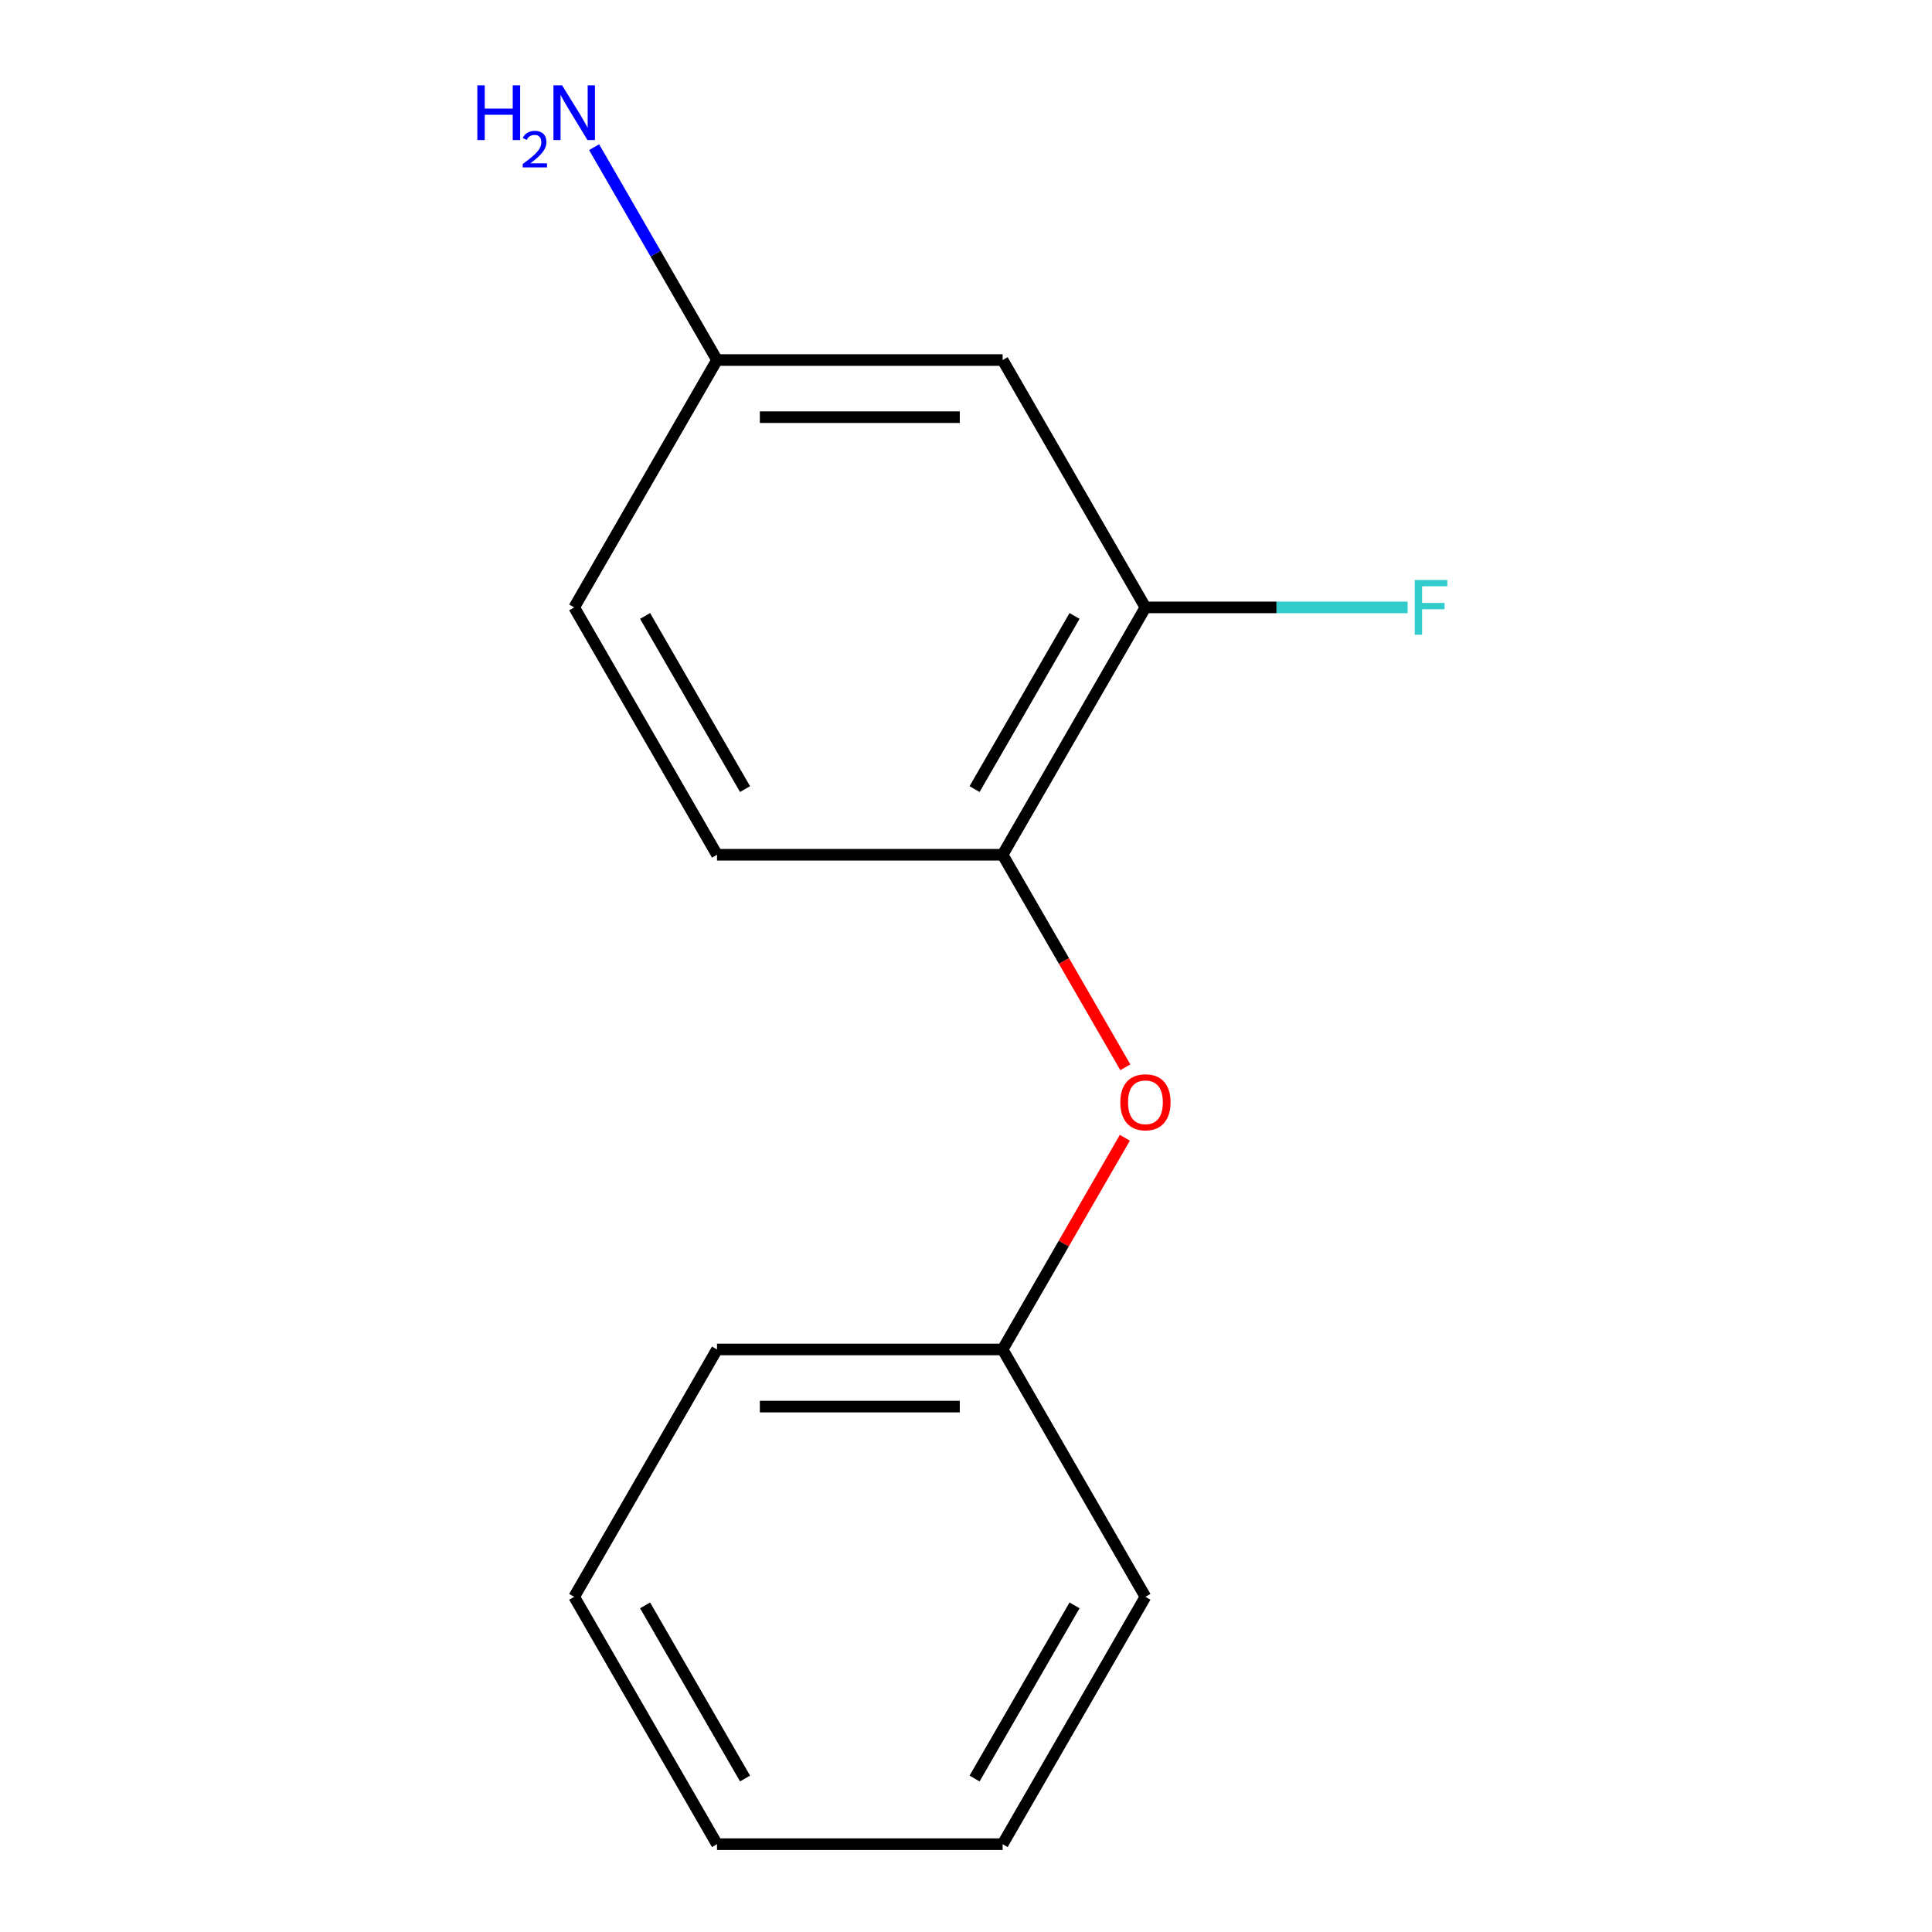 <?xml version='1.0' encoding='iso-8859-1'?>
<svg version='1.1' baseProfile='full'
              xmlns='http://www.w3.org/2000/svg'
                      xmlns:rdkit='http://www.rdkit.org/xml'
                      xmlns:xlink='http://www.w3.org/1999/xlink'
                  xml:space='preserve'
width='1000px' height='1000px' viewBox='0 0 1000 1000'>
<!-- END OF HEADER -->
<rect style='opacity:1.0;fill:#FFFFFF;stroke:none' width='1000' height='1000' x='0' y='0'> </rect>
<path class='bond-0' d='M 518.957,442.419 L 592.876,314.388' style='fill:none;fill-rule:evenodd;stroke:#000000;stroke-width:6px;stroke-linecap:butt;stroke-linejoin:miter;stroke-opacity:1' />
<path class='bond-0' d='M 504.438,408.431 L 556.181,318.809' style='fill:none;fill-rule:evenodd;stroke:#000000;stroke-width:6px;stroke-linecap:butt;stroke-linejoin:miter;stroke-opacity:1' />
<path class='bond-2' d='M 518.957,442.419 L 550.715,497.427' style='fill:none;fill-rule:evenodd;stroke:#000000;stroke-width:6px;stroke-linecap:butt;stroke-linejoin:miter;stroke-opacity:1' />
<path class='bond-2' d='M 550.715,497.427 L 582.474,552.435' style='fill:none;fill-rule:evenodd;stroke:#FF0000;stroke-width:6px;stroke-linecap:butt;stroke-linejoin:miter;stroke-opacity:1' />
<path class='bond-3' d='M 518.957,442.419 L 371.119,442.419' style='fill:none;fill-rule:evenodd;stroke:#000000;stroke-width:6px;stroke-linecap:butt;stroke-linejoin:miter;stroke-opacity:1' />
<path class='bond-1' d='M 592.876,314.388 L 518.957,186.356' style='fill:none;fill-rule:evenodd;stroke:#000000;stroke-width:6px;stroke-linecap:butt;stroke-linejoin:miter;stroke-opacity:1' />
<path class='bond-5' d='M 592.876,314.388 L 660.737,314.388' style='fill:none;fill-rule:evenodd;stroke:#000000;stroke-width:6px;stroke-linecap:butt;stroke-linejoin:miter;stroke-opacity:1' />
<path class='bond-5' d='M 660.737,314.388 L 728.598,314.388' style='fill:none;fill-rule:evenodd;stroke:#33CCCC;stroke-width:6px;stroke-linecap:butt;stroke-linejoin:miter;stroke-opacity:1' />
<path class='bond-14' d='M 518.957,186.356 L 371.119,186.356' style='fill:none;fill-rule:evenodd;stroke:#000000;stroke-width:6px;stroke-linecap:butt;stroke-linejoin:miter;stroke-opacity:1' />
<path class='bond-14' d='M 496.781,215.924 L 393.294,215.924' style='fill:none;fill-rule:evenodd;stroke:#000000;stroke-width:6px;stroke-linecap:butt;stroke-linejoin:miter;stroke-opacity:1' />
<path class='bond-6' d='M 582.22,588.907 L 550.588,643.695' style='fill:none;fill-rule:evenodd;stroke:#FF0000;stroke-width:6px;stroke-linecap:butt;stroke-linejoin:miter;stroke-opacity:1' />
<path class='bond-6' d='M 550.588,643.695 L 518.957,698.482' style='fill:none;fill-rule:evenodd;stroke:#000000;stroke-width:6px;stroke-linecap:butt;stroke-linejoin:miter;stroke-opacity:1' />
<path class='bond-8' d='M 371.119,442.419 L 297.199,314.388' style='fill:none;fill-rule:evenodd;stroke:#000000;stroke-width:6px;stroke-linecap:butt;stroke-linejoin:miter;stroke-opacity:1' />
<path class='bond-8' d='M 385.637,408.431 L 333.894,318.809' style='fill:none;fill-rule:evenodd;stroke:#000000;stroke-width:6px;stroke-linecap:butt;stroke-linejoin:miter;stroke-opacity:1' />
<path class='bond-4' d='M 371.119,186.356 L 297.199,314.388' style='fill:none;fill-rule:evenodd;stroke:#000000;stroke-width:6px;stroke-linecap:butt;stroke-linejoin:miter;stroke-opacity:1' />
<path class='bond-7' d='M 371.119,186.356 L 339.314,131.268' style='fill:none;fill-rule:evenodd;stroke:#000000;stroke-width:6px;stroke-linecap:butt;stroke-linejoin:miter;stroke-opacity:1' />
<path class='bond-7' d='M 339.314,131.268 L 307.509,76.181' style='fill:none;fill-rule:evenodd;stroke:#0000FF;stroke-width:6px;stroke-linecap:butt;stroke-linejoin:miter;stroke-opacity:1' />
<path class='bond-9' d='M 518.957,698.482 L 371.119,698.482' style='fill:none;fill-rule:evenodd;stroke:#000000;stroke-width:6px;stroke-linecap:butt;stroke-linejoin:miter;stroke-opacity:1' />
<path class='bond-9' d='M 496.781,728.05 L 393.294,728.05' style='fill:none;fill-rule:evenodd;stroke:#000000;stroke-width:6px;stroke-linecap:butt;stroke-linejoin:miter;stroke-opacity:1' />
<path class='bond-10' d='M 518.957,698.482 L 592.876,826.514' style='fill:none;fill-rule:evenodd;stroke:#000000;stroke-width:6px;stroke-linecap:butt;stroke-linejoin:miter;stroke-opacity:1' />
<path class='bond-12' d='M 371.119,698.482 L 297.199,826.514' style='fill:none;fill-rule:evenodd;stroke:#000000;stroke-width:6px;stroke-linecap:butt;stroke-linejoin:miter;stroke-opacity:1' />
<path class='bond-11' d='M 592.876,826.514 L 518.957,954.545' style='fill:none;fill-rule:evenodd;stroke:#000000;stroke-width:6px;stroke-linecap:butt;stroke-linejoin:miter;stroke-opacity:1' />
<path class='bond-11' d='M 556.181,830.935 L 504.438,920.557' style='fill:none;fill-rule:evenodd;stroke:#000000;stroke-width:6px;stroke-linecap:butt;stroke-linejoin:miter;stroke-opacity:1' />
<path class='bond-13' d='M 518.957,954.545 L 371.119,954.545' style='fill:none;fill-rule:evenodd;stroke:#000000;stroke-width:6px;stroke-linecap:butt;stroke-linejoin:miter;stroke-opacity:1' />
<path class='bond-15' d='M 297.199,826.514 L 371.119,954.545' style='fill:none;fill-rule:evenodd;stroke:#000000;stroke-width:6px;stroke-linecap:butt;stroke-linejoin:miter;stroke-opacity:1' />
<path class='bond-15' d='M 333.894,830.935 L 385.637,920.557' style='fill:none;fill-rule:evenodd;stroke:#000000;stroke-width:6px;stroke-linecap:butt;stroke-linejoin:miter;stroke-opacity:1' />
<path  class='atom-3' d='M 579.876 570.531
Q 579.876 563.731, 583.236 559.931
Q 586.596 556.131, 592.876 556.131
Q 599.156 556.131, 602.516 559.931
Q 605.876 563.731, 605.876 570.531
Q 605.876 577.411, 602.476 581.331
Q 599.076 585.211, 592.876 585.211
Q 586.636 585.211, 583.236 581.331
Q 579.876 577.451, 579.876 570.531
M 592.876 582.011
Q 597.196 582.011, 599.516 579.131
Q 601.876 576.211, 601.876 570.531
Q 601.876 564.971, 599.516 562.171
Q 597.196 559.331, 592.876 559.331
Q 588.556 559.331, 586.196 562.131
Q 583.876 564.931, 583.876 570.531
Q 583.876 576.251, 586.196 579.131
Q 588.556 582.011, 592.876 582.011
' fill='#FF0000'/>
<path  class='atom-6' d='M 732.294 300.228
L 749.134 300.228
L 749.134 303.468
L 736.094 303.468
L 736.094 312.068
L 747.694 312.068
L 747.694 315.348
L 736.094 315.348
L 736.094 328.548
L 732.294 328.548
L 732.294 300.228
' fill='#33CCCC'/>
<path  class='atom-8' d='M 247.067 44.165
L 250.907 44.165
L 250.907 56.205
L 265.387 56.205
L 265.387 44.165
L 269.227 44.165
L 269.227 72.485
L 265.387 72.485
L 265.387 59.405
L 250.907 59.405
L 250.907 72.485
L 247.067 72.485
L 247.067 44.165
' fill='#0000FF'/>
<path  class='atom-8' d='M 270.599 71.491
Q 271.286 69.722, 272.923 68.746
Q 274.559 67.742, 276.83 67.742
Q 279.655 67.742, 281.239 69.273
Q 282.823 70.805, 282.823 73.524
Q 282.823 76.296, 280.763 78.883
Q 278.731 81.47, 274.507 84.533
L 283.139 84.533
L 283.139 86.645
L 270.547 86.645
L 270.547 84.876
Q 274.031 82.394, 276.091 80.546
Q 278.176 78.698, 279.179 77.035
Q 280.183 75.372, 280.183 73.656
Q 280.183 71.861, 279.285 70.858
Q 278.387 69.854, 276.83 69.854
Q 275.325 69.854, 274.322 70.462
Q 273.319 71.069, 272.606 72.415
L 270.599 71.491
' fill='#0000FF'/>
<path  class='atom-8' d='M 290.939 44.165
L 300.219 59.165
Q 301.139 60.645, 302.619 63.325
Q 304.099 66.005, 304.179 66.165
L 304.179 44.165
L 307.939 44.165
L 307.939 72.485
L 304.059 72.485
L 294.099 56.085
Q 292.939 54.165, 291.699 51.965
Q 290.499 49.765, 290.139 49.085
L 290.139 72.485
L 286.459 72.485
L 286.459 44.165
L 290.939 44.165
' fill='#0000FF'/>
</svg>
